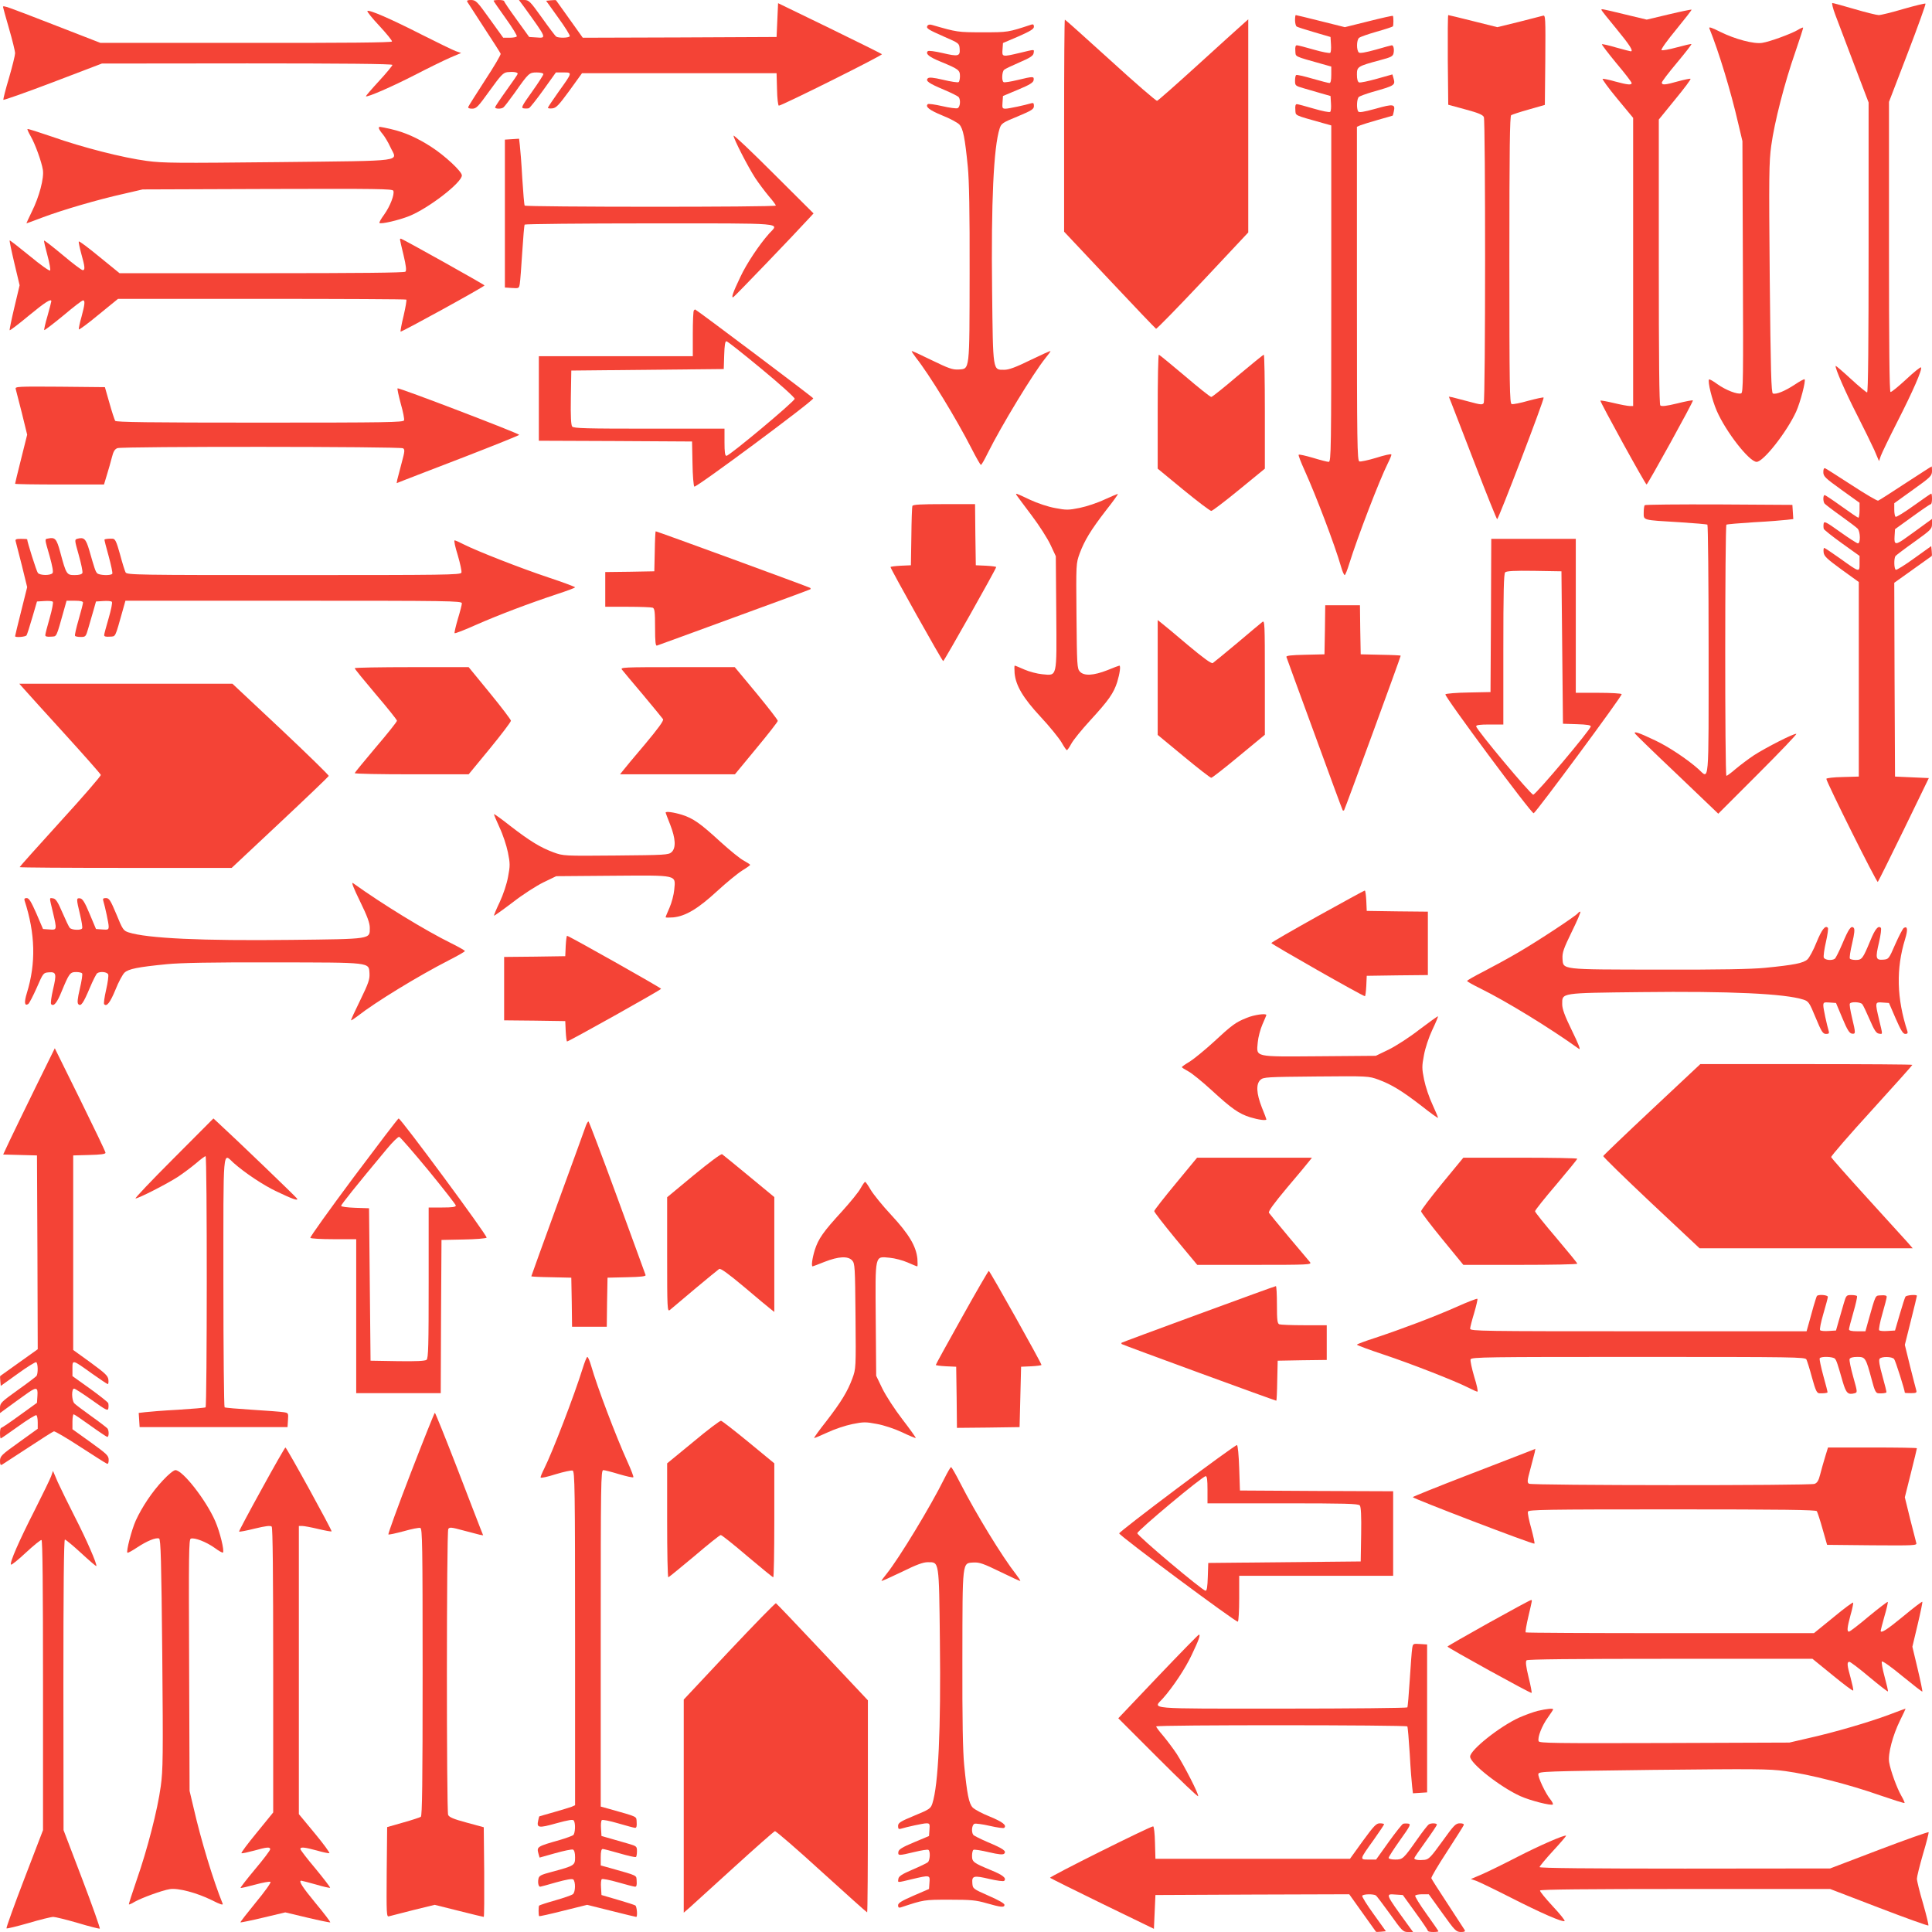 <?xml version="1.0" standalone="no"?>
<!DOCTYPE svg PUBLIC "-//W3C//DTD SVG 20010904//EN"
 "http://www.w3.org/TR/2001/REC-SVG-20010904/DTD/svg10.dtd">
<svg version="1.0" xmlns="http://www.w3.org/2000/svg"
 width="1280pt" height="1280pt" viewBox="0 0 1280 1280"
 preserveAspectRatio="xMidYMid meet">
<g transform="translate(0,1280) scale(0.1,-0.1)"
fill="#f44336" stroke="none">
<path d="M3096 12788 c4 -7 55 -85 112 -173 58 -88 107 -165 109 -171 2 -7
-44 -85 -103 -175 -58 -90 -109 -170 -111 -176 -4 -9 5 -13 25 -13 28 0 39 12
116 119 76 105 89 119 118 123 38 4 68 0 68 -11 0 -4 -34 -53 -75 -110 -41
-57 -75 -108 -75 -112 0 -11 41 -12 55 -1 6 4 40 48 75 97 93 132 96 135 147
135 25 0 43 -5 43 -11 0 -6 -34 -59 -76 -118 -68 -95 -73 -106 -54 -109 12 -2
27 -1 34 1 7 3 50 57 96 121 l83 116 50 0 c60 0 61 2 -33 -129 -38 -54 -70
-101 -70 -105 0 -4 13 -6 30 -4 25 3 42 21 113 118 l83 115 645 0 644 0 3
-107 c1 -60 7 -108 12 -108 20 0 690 334 683 341 -5 4 -161 82 -348 173 l-340
165 -5 -112 -5 -112 -642 -3 -642 -2 -87 122 c-48 68 -88 124 -90 126 -1 2
-16 2 -34 0 l-32 -3 81 -113 c45 -62 79 -117 76 -122 -7 -12 -75 -13 -91 -2
-5 4 -48 60 -94 125 -79 110 -86 117 -118 117 l-34 0 35 -47 c152 -211 150
-206 80 -201 l-47 3 -83 115 c-46 63 -83 118 -83 122 0 5 -16 8 -35 8 -19 0
-35 -2 -35 -5 0 -2 36 -55 80 -116 44 -61 77 -115 74 -120 -3 -5 -24 -9 -48
-9 l-42 0 -90 125 c-83 116 -91 124 -122 125 -24 0 -31 -3 -26 -12z"/>
<path d="M12159 12703 c16 -43 72 -191 125 -330 l96 -252 0 -961 c0 -624 -3
-960 -10 -960 -5 0 -54 40 -107 89 -54 50 -99 88 -101 87 -8 -9 67 -180 141
-324 44 -86 95 -191 114 -232 l32 -75 12 35 c7 19 56 121 109 225 103 202 168
350 157 361 -3 4 -48 -32 -99 -80 -51 -47 -97 -85 -103 -83 -7 3 -10 309 -10
963 l0 959 124 323 c68 177 121 325 118 328 -2 3 -68 -13 -145 -35 -77 -23
-151 -41 -165 -41 -13 0 -86 18 -161 40 -75 22 -141 40 -146 40 -5 0 3 -35 19
-77z"/>
<path d="M20 12754 c0 -3 18 -68 40 -144 22 -76 40 -149 40 -163 0 -13 -18
-86 -40 -162 -23 -76 -39 -141 -38 -146 2 -4 149 48 328 116 l325 124 963 1
c626 0 962 -3 962 -10 0 -5 -40 -54 -89 -107 -50 -54 -88 -99 -87 -101 9 -8
176 65 322 140 87 45 193 97 234 115 l75 32 -35 12 c-19 7 -120 56 -225 109
-202 103 -350 168 -361 157 -4 -3 32 -48 80 -99 47 -51 85 -97 83 -103 -3 -7
-310 -10 -968 -9 l-964 0 -314 122 c-309 120 -331 128 -331 116z"/>
<path d="M10610 12734 c0 -3 45 -60 100 -126 88 -107 114 -148 94 -148 -3 0
-46 11 -96 25 -50 15 -92 24 -95 22 -2 -3 41 -59 96 -126 56 -66 101 -125 101
-131 0 -15 -27 -12 -109 10 -40 12 -78 19 -83 18 -5 -2 38 -61 96 -131 l106
-128 0 -954 0 -955 -22 0 c-13 0 -61 9 -107 20 -46 11 -86 18 -88 16 -5 -5
298 -556 306 -556 8 1 312 552 307 557 -2 3 -49 -6 -105 -20 -70 -17 -103 -21
-111 -13 -7 7 -10 310 -10 952 l0 942 109 134 c60 73 106 134 101 136 -5 2
-42 -6 -83 -17 -85 -24 -107 -26 -107 -8 0 6 45 66 100 131 55 66 98 121 96
124 -2 2 -46 -8 -97 -22 -51 -14 -97 -22 -101 -18 -5 5 39 66 97 136 58 71
104 130 102 132 -2 2 -70 -12 -150 -31 l-147 -35 -146 35 c-161 39 -154 37
-154 29z"/>
<path d="M8580 12666 c0 -19 5 -38 11 -42 7 -4 59 -21 118 -38 l106 -31 3 -49
c2 -27 0 -52 -5 -56 -4 -4 -53 5 -108 21 -55 16 -106 29 -113 29 -9 0 -12 -12
-10 -37 3 -41 -14 -33 181 -88 l57 -16 0 -55 c0 -36 -4 -54 -12 -54 -7 0 -58
13 -113 29 -55 16 -103 27 -107 24 -5 -2 -8 -19 -8 -38 0 -32 2 -34 58 -50 31
-9 84 -24 117 -34 l60 -17 3 -48 c2 -27 0 -52 -5 -57 -5 -5 -53 5 -108 21 -55
16 -106 30 -113 30 -9 0 -12 -12 -10 -37 3 -41 -14 -33 181 -88 l57 -16 0
-1115 c0 -1030 -1 -1114 -17 -1114 -9 0 -56 12 -105 27 -48 14 -91 24 -94 20
-3 -3 15 -50 40 -105 73 -161 200 -494 240 -634 9 -32 20 -58 25 -58 4 0 18
35 31 78 55 176 199 551 255 663 14 28 25 54 23 58 -2 5 -47 -5 -100 -22 -53
-16 -104 -27 -112 -24 -14 6 -16 116 -16 1112 l0 1105 23 10 c12 5 65 21 117
36 52 15 96 27 97 28 1 0 4 12 7 26 12 51 -2 53 -119 20 -84 -23 -111 -27
-117 -18 -12 20 -9 84 5 96 6 5 46 20 87 32 155 44 155 45 142 93 l-7 24 -103
-29 c-57 -16 -110 -27 -118 -24 -9 4 -14 21 -14 51 0 53 3 56 152 96 76 20 87
26 91 48 5 26 -1 51 -12 51 -3 0 -51 -13 -106 -29 -69 -19 -104 -25 -112 -19
-17 14 -16 83 1 97 8 7 60 25 116 41 57 16 105 32 108 35 5 5 5 65 0 70 -2 2
-74 -14 -161 -36 l-157 -39 -160 40 c-87 22 -162 40 -165 40 -3 0 -5 -15 -5
-34z"/>
<path d="M9592 12403 l3 -297 114 -31 c86 -23 116 -36 122 -51 11 -29 11
-1876 -1 -1894 -8 -13 -20 -12 -97 9 -48 13 -98 26 -111 29 l-23 4 19 -48 c11
-27 81 -210 157 -406 76 -197 141 -358 144 -358 9 0 315 799 308 806 -3 3 -48
-7 -101 -21 -52 -15 -102 -25 -111 -22 -13 6 -15 109 -15 956 0 737 3 952 12
958 7 4 60 22 118 38 l105 30 3 298 c2 281 1 298 -15 293 -10 -3 -82 -21 -160
-41 l-143 -35 -160 40 c-87 22 -162 40 -165 40 -3 0 -4 -134 -3 -297z"/>
<path d="M7050 11968 l0 -703 301 -320 c165 -176 304 -321 308 -323 5 -2 144
141 310 317 l301 321 0 706 0 706 -37 -33 c-21 -18 -154 -139 -296 -268 -143
-130 -264 -237 -271 -239 -7 -1 -146 119 -309 268 -163 148 -299 270 -302 270
-3 0 -5 -316 -5 -702z"/>
<path d="M6145 12630 c-11 -17 1 -25 110 -73 99 -43 100 -44 103 -80 4 -50 -9
-53 -115 -28 -48 11 -91 17 -96 12 -17 -17 7 -38 86 -70 118 -49 127 -55 127
-96 0 -18 -4 -36 -9 -39 -5 -4 -51 3 -101 15 -68 16 -95 18 -103 10 -17 -17 6
-33 108 -76 50 -21 93 -43 97 -49 14 -20 9 -66 -8 -73 -9 -3 -55 3 -102 14
-48 11 -91 17 -95 13 -19 -17 11 -40 96 -75 51 -20 102 -48 113 -60 25 -27 37
-88 56 -280 9 -91 13 -302 12 -705 -1 -657 2 -633 -74 -638 -39 -2 -65 7 -178
62 -73 36 -132 63 -132 60 0 -4 13 -23 28 -43 92 -117 266 -402 369 -603 30
-59 58 -108 62 -108 4 0 24 35 45 78 90 181 300 527 382 629 19 23 34 44 34
47 0 3 -60 -24 -132 -59 -100 -49 -144 -65 -175 -65 -76 0 -74 -16 -80 522 -7
589 10 954 50 1077 11 33 19 39 120 80 93 39 107 48 107 69 0 18 -4 22 -17 18
-44 -13 -150 -36 -171 -36 -21 0 -23 4 -20 42 l3 42 100 42 c77 32 101 47 103
63 4 26 -2 26 -106 1 -46 -11 -88 -18 -93 -14 -14 8 -11 70 4 82 7 6 53 28
102 49 70 30 91 44 93 61 4 27 11 26 -90 2 -119 -28 -120 -28 -116 22 l3 43
103 44 c79 35 102 49 102 64 0 14 -5 18 -17 14 -155 -51 -154 -51 -323 -51
-167 0 -169 1 -336 49 -12 4 -25 2 -29 -5z"/>
<path d="M11325 12612 c62 -153 142 -415 192 -633 l27 -114 3 -833 c3 -739 2
-833 -11 -838 -24 -9 -102 21 -158 61 -27 20 -52 34 -55 31 -11 -11 20 -137
51 -208 61 -140 216 -338 264 -338 45 0 201 199 262 333 28 62 65 205 56 214
-3 3 -32 -13 -65 -35 -65 -43 -124 -67 -145 -59 -11 4 -15 147 -21 764 -6 679
-5 770 10 878 21 156 89 419 159 619 30 88 54 161 52 163 -2 2 -19 -5 -38 -17
-46 -26 -182 -76 -233 -84 -54 -9 -179 24 -278 73 -57 29 -77 35 -72 23z"/>
<path d="M2510 11951 c0 -5 11 -23 25 -39 14 -17 37 -55 51 -86 46 -100 122
-90 -736 -100 -676 -7 -768 -7 -878 8 -157 21 -422 88 -626 160 -88 30 -162
54 -164 51 -2 -2 7 -23 21 -47 30 -52 72 -168 81 -223 9 -54 -24 -179 -73
-277 -21 -43 -37 -78 -36 -78 1 0 51 18 111 41 131 49 363 117 534 155 l125
29 828 3 c733 2 828 1 833 -12 9 -24 -21 -102 -61 -158 -20 -27 -34 -52 -31
-55 9 -10 128 18 196 45 128 51 350 222 350 270 0 26 -114 132 -203 189 -91
59 -176 97 -264 117 -84 19 -83 19 -83 7z"/>
<path d="M4860 11901 c0 -20 94 -204 144 -281 24 -36 64 -89 89 -119 26 -30
47 -58 47 -63 0 -11 -1657 -10 -1664 0 -3 5 -10 87 -16 183 -5 96 -13 193 -16
217 l-5 43 -47 -3 -47 -3 0 -490 0 -490 47 -3 c46 -3 47 -3 52 30 3 18 10 111
16 207 6 96 13 178 16 183 3 4 376 8 830 8 916 0 856 5 790 -67 -66 -74 -150
-200 -191 -288 -49 -103 -62 -139 -47 -134 8 3 402 413 508 529 l24 26 -265
264 c-146 146 -265 259 -265 251z"/>
<path d="M2650 11213 c0 -4 11 -52 24 -105 16 -68 20 -100 12 -108 -7 -7 -308
-10 -952 -10 l-942 0 -134 109 c-73 60 -134 106 -136 101 -2 -5 6 -42 17 -83
24 -85 26 -107 9 -107 -7 0 -67 45 -132 100 -66 55 -121 98 -124 96 -2 -2 8
-46 22 -97 14 -51 22 -97 18 -101 -5 -5 -66 39 -136 97 -71 58 -130 104 -132
102 -2 -2 12 -70 31 -150 l35 -147 -35 -147 c-19 -80 -33 -148 -31 -151 3 -2
60 41 127 97 108 89 149 115 149 95 0 -3 -11 -46 -25 -96 -15 -50 -24 -92 -22
-95 3 -2 59 41 126 96 66 56 125 101 131 101 15 0 12 -27 -10 -109 -12 -40
-19 -78 -18 -83 2 -5 61 39 131 97 l129 105 952 0 c524 0 955 -2 958 -5 3 -3
-5 -51 -18 -107 -14 -56 -22 -103 -20 -105 5 -5 556 298 556 306 0 5 -522 297
-552 309 -4 2 -8 0 -8 -5z"/>
<path d="M4597 10743 c-4 -3 -7 -73 -7 -155 l0 -148 -510 0 -510 0 0 -280 0
-280 508 -2 507 -3 3 -145 c1 -79 7 -149 12 -154 10 -10 793 571 788 585 -2 7
-776 589 -783 589 -1 0 -5 -3 -8 -7z m448 -387 c121 -100 220 -189 220 -198 0
-17 -432 -378 -452 -378 -10 0 -13 25 -13 90 l0 90 -499 0 c-412 0 -501 2
-510 14 -8 9 -11 69 -9 192 l3 179 505 5 505 5 3 93 c2 64 6 92 15 91 7 0 111
-83 232 -183z"/>
<path d="M7670 10073 l0 -378 170 -140 c94 -77 177 -140 185 -140 7 0 90 63
184 140 l171 140 0 378 c0 207 -3 377 -7 377 -5 -1 -82 -64 -173 -140 -90 -77
-169 -140 -175 -140 -7 0 -86 63 -176 140 -90 76 -167 139 -171 140 -5 0 -8
-170 -8 -377z"/>
<path d="M104 10223 c3 -10 21 -82 41 -160 l35 -143 -40 -160 c-22 -87 -40
-162 -40 -165 0 -3 133 -5 295 -5 l294 0 19 63 c11 34 25 86 33 116 10 40 19
55 37 62 32 12 1873 11 1892 -1 13 -8 12 -20 -9 -97 -13 -48 -26 -98 -29 -111
l-4 -23 48 19 c27 11 210 81 407 157 196 76 357 141 357 144 0 9 -799 315
-806 308 -3 -3 7 -48 21 -101 15 -52 25 -102 22 -111 -6 -13 -109 -15 -956
-15 -737 0 -952 3 -958 12 -4 7 -22 60 -38 118 l-30 105 -298 3 c-281 2 -298
1 -293 -15z"/>
<path d="M12625 9599 c-93 -61 -175 -114 -182 -116 -6 -2 -85 44 -175 103 -90
58 -169 109 -175 111 -9 4 -13 -5 -13 -25 0 -28 12 -39 120 -117 l120 -86 0
-50 c0 -27 -4 -49 -8 -49 -4 0 -54 34 -111 75 -57 41 -108 75 -112 75 -11 0
-12 -41 -1 -56 4 -5 53 -43 108 -82 56 -40 106 -78 112 -85 18 -22 19 -97 1
-97 -6 0 -59 34 -118 76 -95 68 -106 73 -109 54 -2 -12 -1 -27 1 -34 3 -7 57
-50 121 -96 l116 -83 0 -50 c0 -60 2 -61 -129 33 -54 38 -101 70 -105 70 -4 0
-6 -13 -4 -30 3 -25 21 -42 118 -113 l115 -83 0 -645 0 -644 -107 -3 c-60 -1
-108 -7 -108 -12 0 -20 334 -690 341 -683 4 5 82 161 173 348 l165 340 -112 5
-112 5 -3 642 -2 642 122 87 c68 48 124 88 126 90 2 1 2 16 0 34 l-3 32 -113
-81 c-62 -45 -117 -79 -122 -76 -12 7 -13 75 -2 91 4 5 60 48 125 94 110 79
117 86 117 118 l0 34 -52 -38 c-29 -21 -79 -58 -112 -81 -77 -56 -88 -56 -84
4 l3 47 115 83 c63 46 118 83 122 83 5 0 8 16 8 35 0 19 -2 35 -5 35 -2 0 -55
-36 -116 -80 -61 -44 -115 -77 -120 -74 -5 3 -9 24 -9 48 l0 42 125 90 c115
82 124 91 125 122 0 17 -1 32 -2 32 -2 0 -79 -50 -173 -111z"/>
<path d="M6736 9518 c5 -7 49 -67 99 -133 50 -66 106 -154 125 -195 l35 -75 3
-374 c3 -438 8 -417 -93 -408 -33 3 -86 17 -118 31 -32 14 -60 26 -64 26 -3 0
-3 -22 -1 -50 8 -83 56 -164 173 -290 59 -63 120 -139 137 -167 16 -29 33 -53
36 -53 4 0 17 19 30 43 12 23 68 92 123 152 125 136 157 182 181 257 17 56 24
108 14 108 -3 0 -38 -13 -79 -30 -92 -36 -155 -40 -183 -9 -18 20 -19 43 -22
369 -3 345 -3 347 21 413 32 86 73 154 174 285 46 58 81 107 79 109 -1 2 -41
-15 -87 -36 -46 -22 -121 -47 -166 -56 -74 -15 -89 -15 -162 -1 -46 8 -118 32
-167 55 -97 46 -98 46 -88 29z"/>
<path d="M6045 9448 c-3 -7 -6 -98 -7 -203 l-3 -190 -67 -3 c-38 -2 -68 -6
-68 -9 0 -12 342 -623 349 -623 6 0 351 611 351 623 0 3 -30 7 -67 9 l-68 3
-3 203 -2 202 -206 0 c-154 0 -206 -3 -209 -12z"/>
<path d="M10897 9453 c-4 -3 -7 -26 -7 -49 0 -52 -12 -49 239 -64 96 -6 178
-13 183 -16 4 -3 8 -376 8 -830 0 -916 5 -856 -67 -790 -74 66 -200 150 -288
191 -103 49 -139 62 -134 47 2 -6 128 -128 279 -271 l274 -262 263 263 c145
145 259 264 254 266 -14 5 -202 -91 -281 -142 -36 -24 -89 -64 -119 -89 -30
-26 -58 -47 -63 -47 -11 0 -10 1657 0 1664 5 3 87 10 183 16 96 5 193 13 217
16 l43 5 -3 47 -3 47 -486 3 c-267 1 -489 -1 -492 -5z"/>
<path d="M4338 9148 l-3 -133 -162 -3 -163 -2 0 -115 0 -115 149 0 c82 0 156
-3 165 -6 13 -5 16 -26 16 -131 0 -96 3 -124 13 -120 6 2 237 86 512 187 275
100 502 184 504 186 2 2 2 6 -1 9 -5 5 -1015 375 -1024 375 -2 0 -5 -60 -6
-132z"/>
<path d="M318 9232 c-23 -4 -23 1 11 -117 19 -69 25 -104 19 -112 -14 -17 -83
-16 -97 1 -9 10 -71 207 -71 223 0 2 -18 3 -41 3 -34 0 -39 -3 -35 -17 3 -10
21 -82 41 -160 l35 -143 -40 -160 c-22 -87 -40 -162 -40 -165 0 -10 69 -5 76
6 4 7 21 59 38 118 l31 106 49 3 c27 2 52 0 56 -5 4 -4 -5 -53 -21 -108 -16
-55 -29 -106 -29 -113 0 -9 12 -12 37 -10 41 3 33 -14 88 181 l16 57 55 0 c36
0 54 -4 54 -12 0 -7 -13 -58 -29 -113 -16 -55 -27 -103 -24 -107 2 -5 19 -8
38 -8 32 0 34 2 50 58 9 31 24 84 34 117 l17 60 48 3 c27 2 52 0 57 -5 5 -5
-5 -53 -21 -108 -16 -55 -30 -106 -30 -113 0 -9 12 -12 37 -10 41 3 33 -14 88
181 l16 57 1115 0 c1030 0 1114 -1 1114 -17 0 -9 -12 -56 -27 -105 -14 -48
-24 -91 -21 -93 3 -3 66 21 139 54 152 67 356 144 537 204 67 22 122 42 122
46 0 3 -79 33 -176 65 -186 62 -474 175 -561 219 -29 15 -56 27 -61 27 -6 0 4
-45 21 -99 16 -55 27 -106 24 -115 -6 -15 -109 -16 -1111 -16 -1043 0 -1106 1
-1114 18 -5 9 -22 63 -37 120 -24 86 -32 102 -49 103 -23 1 -49 -1 -54 -6 -1
-1 11 -51 28 -110 16 -59 27 -111 24 -116 -8 -14 -90 -11 -101 4 -11 12 -17
31 -52 153 -22 74 -34 86 -77 75 -21 -6 -21 -6 8 -109 16 -57 27 -110 24 -118
-4 -9 -21 -14 -51 -14 -53 0 -56 3 -96 152 -24 89 -34 100 -81 90z"/>
<path d="M9878 8723 l-3 -508 -145 -3 c-79 -1 -149 -7 -154 -12 -10 -10 571
-793 585 -788 16 6 589 780 583 789 -3 5 -72 9 -155 9 l-149 0 0 510 0 510
-280 0 -280 0 -2 -507z m472 -213 l5 -505 93 -3 c64 -2 92 -6 91 -15 -1 -21
-364 -452 -381 -452 -16 0 -378 432 -378 453 0 9 25 12 90 12 l90 0 0 498 c0
379 3 501 12 510 9 9 61 12 193 10 l180 -3 5 -505z"/>
<path d="M8778 8628 l-3 -163 -128 -3 c-96 -2 -128 -6 -124 -15 2 -7 86 -237
187 -512 100 -275 184 -502 186 -504 2 -2 6 -2 9 1 5 5 375 1015 375 1024 0 2
-60 5 -132 6 l-133 3 -3 163 -2 162 -115 0 -115 0 -2 -162z"/>
<path d="M7670 8312 l0 -381 172 -142 c94 -78 176 -142 183 -142 6 0 88 64
183 143 l172 142 0 380 c0 361 -1 380 -17 367 -10 -8 -85 -70 -166 -139 -82
-69 -155 -128 -162 -133 -10 -5 -62 33 -166 120 -83 71 -162 136 -175 146
l-24 19 0 -380z"/>
<path d="M2350 8373 c0 -5 63 -82 140 -173 77 -90 140 -169 140 -175 0 -7 -63
-86 -140 -176 -76 -90 -139 -167 -140 -171 0 -5 170 -8 378 -8 l377 0 140 170
c77 94 140 177 140 185 0 7 -63 90 -140 184 l-140 171 -377 0 c-208 0 -378 -3
-378 -7z"/>
<path d="M4121 8363 c8 -10 70 -85 139 -166 69 -82 128 -155 133 -162 5 -10
-33 -62 -120 -166 -71 -83 -136 -162 -146 -175 l-19 -24 380 0 381 0 142 172
c78 94 142 176 142 182 0 7 -64 89 -142 184 l-143 172 -380 0 c-361 0 -380 -1
-367 -17z"/>
<path d="M161 8233 c18 -21 139 -154 268 -296 130 -143 237 -264 239 -271 1
-7 -119 -146 -268 -309 -148 -163 -270 -299 -270 -302 0 -3 316 -5 703 -5
l702 0 320 300 c176 165 321 304 323 309 2 5 -141 144 -317 310 l-321 301
-706 0 -706 0 33 -37z"/>
<path d="M4410 7416 c0 -3 14 -38 30 -79 36 -92 40 -155 9 -183 -20 -18 -43
-19 -369 -22 -345 -3 -347 -3 -413 21 -86 32 -154 73 -285 174 -58 46 -107 81
-109 79 -2 -1 15 -41 36 -87 22 -46 47 -121 56 -166 15 -74 15 -89 1 -162 -8
-46 -32 -118 -55 -167 -23 -48 -40 -89 -38 -91 2 -1 57 38 123 88 65 51 157
110 204 133 l85 41 374 3 c438 3 417 8 408 -93 -3 -33 -17 -86 -31 -118 -14
-32 -26 -60 -26 -64 0 -3 22 -3 50 -1 82 8 164 57 290 173 63 58 139 120 168
138 28 17 52 34 52 37 0 3 -19 15 -42 28 -24 12 -92 68 -153 123 -136 125
-182 157 -257 181 -56 17 -108 24 -108 14z"/>
<path d="M2385 6829 c49 -100 65 -145 65 -176 0 -76 16 -74 -522 -80 -589 -7
-954 10 -1077 50 -33 11 -39 19 -80 120 -39 93 -48 107 -69 107 -18 0 -22 -4
-18 -17 13 -44 36 -150 36 -171 0 -21 -4 -23 -42 -20 l-42 3 -42 100 c-32 77
-47 101 -63 103 -26 4 -26 -2 -1 -106 11 -46 18 -88 14 -93 -8 -14 -70 -11
-82 4 -6 7 -28 53 -49 102 -30 70 -44 91 -61 93 -27 4 -26 11 -2 -90 28 -119
28 -120 -22 -116 l-43 3 -44 103 c-35 79 -49 102 -64 102 -14 0 -18 -5 -14
-17 71 -218 76 -415 15 -612 -19 -62 -16 -88 9 -73 7 5 32 53 56 107 43 99 44
100 80 103 50 4 53 -9 28 -115 -11 -48 -17 -91 -12 -96 17 -17 38 7 70 86 49
118 55 127 96 127 18 0 36 -4 39 -9 4 -5 -3 -51 -15 -101 -16 -68 -18 -95 -10
-103 17 -17 33 6 76 108 21 50 43 93 49 97 20 14 66 9 73 -8 3 -9 -3 -55 -14
-102 -11 -48 -17 -91 -13 -95 17 -19 40 11 75 96 20 51 48 102 60 113 27 25
88 37 280 56 91 9 302 13 705 12 657 -1 633 2 638 -74 2 -39 -7 -65 -62 -178
-36 -73 -63 -132 -60 -132 4 0 23 13 43 28 117 92 402 266 603 369 59 30 108
58 108 62 0 4 -39 26 -87 50 -175 86 -459 260 -654 400 -13 9 2 -30 46 -120z"/>
<path d="M8730 6730 c-168 -94 -306 -173 -307 -178 -2 -6 605 -352 620 -352 3
0 7 30 9 68 l3 67 203 3 202 2 0 210 0 210 -202 2 -203 3 -3 68 c-2 37 -6 67
-10 67 -4 0 -144 -77 -312 -170z"/>
<path d="M10455 6751 c-10 -17 -267 -186 -394 -260 -68 -40 -173 -97 -233
-128 -59 -30 -108 -58 -108 -62 0 -4 39 -26 88 -50 174 -86 458 -260 653 -400
13 -9 -2 30 -46 120 -49 100 -65 145 -65 176 0 76 -16 74 522 80 589 7 954
-10 1077 -50 33 -11 39 -19 80 -119 39 -94 48 -108 69 -108 18 0 22 4 18 18
-13 43 -36 149 -36 170 0 21 4 23 42 20 l42 -3 42 -100 c32 -77 47 -101 63
-103 26 -4 26 2 1 106 -11 46 -18 88 -14 93 8 14 70 11 82 -4 6 -7 28 -53 49
-102 30 -70 44 -91 61 -93 27 -4 26 -11 2 90 -28 119 -28 120 22 116 l43 -3
44 -102 c35 -80 49 -103 64 -103 14 0 18 5 14 18 -71 217 -76 414 -15 611 19
62 16 88 -9 73 -7 -5 -32 -53 -56 -107 -43 -99 -44 -100 -80 -103 -50 -4 -53
9 -28 115 11 48 17 91 12 96 -17 17 -38 -7 -70 -86 -49 -118 -55 -127 -96
-127 -18 0 -36 4 -39 9 -4 5 3 51 15 101 16 68 18 95 10 103 -17 17 -33 -6
-76 -108 -21 -49 -43 -93 -49 -97 -20 -14 -66 -9 -73 8 -3 9 3 55 14 102 11
48 17 91 13 95 -17 19 -40 -11 -75 -96 -20 -51 -48 -102 -60 -113 -27 -25 -88
-37 -280 -56 -91 -9 -302 -13 -705 -12 -657 1 -633 -2 -638 74 -2 39 7 65 62
178 36 73 61 132 56 132 -5 0 -11 -4 -15 -9z"/>
<path d="M3748 6533 l-3 -68 -202 -3 -203 -2 0 -210 0 -210 203 -2 202 -3 3
-67 c2 -38 6 -68 9 -68 12 0 623 342 623 349 0 6 -611 351 -623 351 -3 0 -7
-30 -9 -67z"/>
<path d="M8259 6056 c-73 -29 -97 -47 -221 -162 -57 -52 -127 -109 -155 -127
-29 -17 -53 -34 -53 -37 0 -3 19 -15 43 -28 23 -12 92 -68 152 -123 136 -125
182 -157 257 -181 56 -17 108 -24 108 -14 0 3 -13 38 -30 79 -36 92 -40 155
-9 183 20 18 43 19 369 22 345 3 347 3 413 -21 86 -32 154 -73 285 -174 58
-46 107 -81 109 -79 2 1 -15 41 -36 87 -22 46 -47 121 -56 166 -15 74 -15 89
-1 162 8 46 32 118 55 167 23 48 40 89 38 91 -2 1 -57 -38 -123 -88 -65 -51
-157 -110 -204 -133 l-85 -41 -374 -3 c-438 -3 -417 -8 -408 93 3 33 17 86 31
118 14 32 26 60 26 62 0 13 -82 2 -131 -19z"/>
<path d="M235 5595 c-70 -143 -147 -301 -171 -352 l-43 -92 112 -3 112 -3 3
-642 2 -642 -122 -87 c-68 -48 -124 -88 -126 -90 -2 -1 -2 -16 0 -34 l3 -32
113 81 c62 45 117 79 122 76 12 -7 13 -75 2 -91 -4 -5 -60 -48 -125 -94 -110
-79 -117 -86 -117 -118 l0 -34 52 38 c29 21 79 58 112 81 77 56 88 56 84 -4
l-3 -47 -115 -83 c-63 -46 -118 -83 -122 -83 -5 0 -8 -16 -8 -35 0 -19 2 -35
5 -35 2 0 55 36 116 80 61 44 115 77 120 74 5 -3 9 -24 9 -48 l0 -42 -125 -90
c-116 -83 -124 -91 -125 -122 0 -24 3 -31 13 -26 6 4 84 55 172 112 88 58 165
107 172 109 6 2 85 -44 175 -103 90 -58 169 -109 176 -111 8 -4 12 5 12 25 0
28 -12 39 -120 117 l-120 86 0 50 c0 27 4 49 8 49 4 0 54 -34 111 -75 57 -41
108 -75 112 -75 11 0 12 41 1 56 -4 5 -53 43 -108 82 -56 40 -106 78 -112 85
-18 22 -19 97 -1 97 6 0 59 -34 118 -76 95 -68 106 -73 109 -54 2 12 1 27 -1
34 -3 7 -57 50 -121 96 l-116 83 0 50 c0 60 -2 61 129 -33 54 -38 101 -70 105
-70 4 0 6 13 4 30 -3 25 -21 42 -118 113 l-115 83 0 645 0 644 108 3 c76 2
107 6 106 15 0 7 -76 165 -168 352 l-168 340 -128 -260z"/>
<path d="M10945 5450 c-176 -165 -321 -304 -323 -309 -2 -5 141 -144 317 -310
l321 -301 706 0 706 0 -33 38 c-18 20 -139 153 -268 295 -130 143 -237 264
-239 271 -1 7 119 146 268 309 148 163 270 299 270 302 0 3 -316 5 -702 5
l-703 0 -320 -300z"/>
<path d="M1150 5125 c-146 -146 -259 -265 -252 -265 20 0 208 96 282 144 36
24 89 64 119 89 30 26 58 47 63 47 11 0 10 -1657 0 -1664 -5 -3 -87 -10 -183
-16 -96 -5 -193 -13 -217 -16 l-43 -5 3 -47 3 -47 490 0 490 0 3 47 c3 46 3
47 -30 52 -18 3 -111 10 -207 16 -96 6 -178 13 -183 16 -4 3 -8 376 -8 830 0
916 -5 856 67 790 74 -66 200 -150 288 -191 103 -49 139 -62 134 -47 -3 8
-413 402 -529 508 l-26 24 -264 -265z"/>
<path d="M2342 4999 c-160 -215 -289 -395 -286 -400 3 -5 72 -9 155 -9 l149 0
0 -510 0 -510 280 0 280 0 2 508 3 507 145 3 c79 1 149 7 154 12 9 9 -568 790
-583 790 -4 0 -138 -176 -299 -391z m497 46 c99 -121 181 -226 181 -232 0 -10
-25 -13 -90 -13 l-90 0 0 -499 c0 -412 -2 -501 -14 -510 -9 -8 -69 -11 -192
-9 l-179 3 -5 505 -5 505 -92 3 c-53 2 -93 7 -93 13 0 8 96 129 303 377 38 46
75 82 82 80 7 -2 94 -102 194 -223z"/>
<path d="M3882 5343 c-5 -16 -89 -246 -186 -512 -97 -266 -176 -485 -176 -487
0 -2 60 -5 133 -6 l132 -3 3 -162 2 -163 115 0 115 0 2 163 3 162 128 3 c96 2
128 6 124 15 -2 7 -87 238 -188 515 -101 276 -187 502 -190 502 -4 0 -11 -12
-17 -27z"/>
<path d="M4596 5014 l-176 -146 0 -380 c0 -361 1 -380 18 -367 9 8 84 70 165
139 82 69 155 128 162 133 10 5 62 -33 166 -120 83 -71 162 -136 175 -146 l24
-19 0 380 0 381 -167 138 c-93 77 -173 142 -179 146 -7 4 -87 -56 -188 -139z"/>
<path d="M7789 4958 c-78 -94 -142 -176 -142 -182 0 -7 64 -89 142 -184 l143
-172 380 0 c361 0 380 1 367 18 -8 9 -70 84 -139 165 -69 82 -128 155 -133
162 -5 10 33 62 120 166 71 83 136 162 146 175 l19 24 -380 0 -381 0 -142
-172z"/>
<path d="M9555 4960 c-77 -94 -140 -177 -140 -185 0 -7 63 -90 140 -184 l140
-171 378 0 c207 0 377 3 377 8 0 4 -63 81 -140 172 -77 90 -140 169 -140 175
0 7 63 86 140 176 76 90 139 167 140 172 0 4 -170 7 -377 7 l-378 0 -140 -170z"/>
<path d="M5702 4928 c-12 -24 -68 -92 -123 -153 -125 -136 -157 -182 -181
-257 -17 -56 -24 -108 -14 -108 3 0 38 14 79 30 92 36 155 40 183 9 18 -20 19
-43 22 -369 3 -345 3 -347 -21 -413 -32 -86 -73 -154 -174 -285 -46 -58 -81
-107 -79 -109 1 -2 41 15 87 36 46 22 121 47 166 56 74 15 89 15 162 1 46 -8
118 -32 167 -55 48 -23 89 -40 91 -38 2 2 -38 58 -88 123 -51 66 -110 157
-133 204 l-41 85 -3 374 c-3 438 -8 417 93 408 33 -3 86 -17 118 -31 32 -14
60 -26 64 -26 3 0 3 22 1 50 -8 83 -56 164 -173 290 -59 63 -120 139 -137 168
-16 28 -33 52 -36 52 -4 0 -17 -19 -30 -42z"/>
<path d="M6373 4072 c-95 -170 -173 -311 -173 -315 0 -3 30 -7 68 -9 l67 -3 3
-203 2 -202 208 2 207 3 5 200 5 200 68 3 c37 2 67 6 67 9 0 12 -342 623 -349
623 -3 0 -84 -139 -178 -308z"/>
<path d="M7940 4093 c-278 -102 -507 -187 -509 -189 -2 -2 -2 -6 1 -9 5 -5
1015 -375 1024 -375 2 0 5 60 6 133 l3 132 163 3 162 2 0 115 0 115 -149 0
c-82 0 -156 3 -165 6 -13 5 -16 26 -16 130 0 68 -3 124 -7 123 -5 0 -235 -84
-513 -186z"/>
<path d="M12037 4213 c-3 -5 -12 -35 -22 -68 -9 -33 -23 -84 -31 -112 l-15
-53 -1115 0 c-1030 0 -1114 1 -1114 17 0 9 12 56 27 105 14 48 24 91 21 93 -3
3 -66 -21 -139 -54 -152 -67 -356 -144 -536 -204 -68 -22 -123 -42 -123 -46 0
-3 79 -33 176 -65 186 -62 474 -175 561 -219 29 -15 56 -27 61 -27 6 0 -4 45
-21 99 -16 55 -27 106 -24 115 6 15 109 16 1111 16 1043 0 1106 -1 1114 -17 5
-10 22 -64 37 -120 24 -87 32 -103 49 -104 23 -1 49 1 54 6 1 1 -11 51 -28
110 -16 59 -27 111 -24 116 8 14 90 11 101 -3 11 -13 17 -32 52 -154 22 -74
34 -86 77 -75 21 6 21 6 -8 109 -16 57 -27 110 -24 118 4 9 21 14 51 14 53 0
56 -3 96 -152 19 -73 27 -88 44 -89 23 -2 48 1 53 6 2 2 -10 50 -26 107 -20
71 -26 107 -19 116 13 16 82 15 96 -2 9 -10 71 -207 71 -223 0 -2 18 -3 41 -3
34 0 39 3 35 18 -3 9 -21 81 -41 159 l-35 143 40 160 c22 87 40 162 40 165 0
10 -69 5 -76 -6 -4 -7 -21 -59 -38 -118 l-31 -106 -49 -3 c-27 -2 -52 0 -56 5
-4 4 5 53 21 108 16 55 29 106 29 113 0 9 -12 12 -37 10 -41 -3 -33 14 -88
-180 l-16 -58 -55 0 c-36 0 -54 4 -54 13 0 6 13 57 29 112 16 55 27 103 24
108 -2 4 -19 7 -38 7 -32 0 -34 -2 -50 -57 -9 -32 -24 -85 -34 -118 l-17 -60
-48 -3 c-27 -2 -52 0 -57 5 -5 5 5 53 21 108 16 55 30 106 30 113 0 13 -66 18
-73 5z"/>
<path d="M3860 3733 c-55 -177 -199 -552 -255 -664 -14 -28 -25 -54 -23 -58 2
-5 47 5 100 22 53 16 104 27 112 24 14 -6 16 -116 16 -1112 l0 -1105 -22 -10
c-13 -5 -66 -21 -118 -36 -52 -15 -96 -27 -97 -28 -1 0 -4 -12 -7 -26 -12 -51
2 -53 119 -20 84 23 111 27 117 18 12 -20 9 -84 -4 -96 -7 -5 -47 -20 -88 -32
-155 -44 -155 -45 -142 -93 l7 -24 103 29 c57 16 110 27 118 24 9 -4 14 -21
14 -51 0 -53 -3 -56 -152 -96 -76 -20 -87 -26 -91 -48 -5 -26 1 -51 12 -51 3
0 51 13 106 29 69 19 104 25 113 19 16 -14 15 -83 -2 -97 -8 -7 -60 -25 -116
-41 -57 -16 -105 -32 -108 -35 -5 -5 -5 -65 0 -70 2 -2 74 14 161 36 l157 39
160 -40 c87 -22 162 -40 165 -40 10 0 5 69 -6 76 -7 4 -59 21 -118 38 l-106
31 -3 49 c-2 27 0 52 5 56 4 4 53 -5 108 -21 55 -16 106 -29 113 -29 9 0 12
12 10 37 -3 41 14 33 -180 88 l-58 16 0 55 c0 36 4 54 13 54 6 0 57 -13 112
-29 55 -16 103 -27 108 -24 4 2 7 19 7 38 0 32 -2 34 -57 50 -32 9 -85 24
-118 34 l-60 17 -3 48 c-2 27 0 52 5 57 5 5 53 -5 108 -21 55 -16 106 -30 113
-30 9 0 12 12 10 37 -3 41 14 33 -180 88 l-58 16 0 1115 c0 1030 1 1114 17
1114 9 0 56 -12 105 -27 48 -14 91 -24 94 -20 3 3 -15 50 -40 105 -73 161
-200 494 -240 635 -9 31 -20 57 -25 57 -4 0 -18 -35 -31 -77z"/>
<path d="M2721 3040 c-85 -220 -151 -403 -148 -406 3 -3 48 7 101 21 52 15
102 25 111 22 13 -6 15 -109 15 -956 0 -737 -3 -952 -12 -958 -7 -4 -60 -22
-118 -38 l-105 -30 -3 -298 c-2 -281 -1 -298 15 -293 10 3 82 21 160 41 l143
35 160 -40 c87 -22 162 -40 165 -40 3 0 4 134 3 297 l-3 297 -114 31 c-86 23
-116 36 -122 51 -11 29 -11 1876 1 1894 8 13 20 12 97 -9 48 -13 98 -26 111
-29 l23 -4 -19 48 c-11 27 -81 210 -157 407 -76 196 -141 357 -144 357 -3 0
-75 -180 -160 -400z"/>
<path d="M4593 3247 l-173 -142 0 -377 c0 -208 3 -378 8 -378 4 1 81 64 172
140 90 77 169 140 175 140 7 0 86 -63 176 -140 90 -76 167 -139 172 -140 4 0
7 170 7 378 l0 377 -170 140 c-94 77 -176 141 -183 142 -6 2 -90 -61 -184
-140z"/>
<path d="M7800 2940 c-212 -159 -385 -293 -385 -299 0 -15 776 -592 786 -585
5 3 9 72 9 155 l0 149 510 0 510 0 0 280 0 280 -507 2 -508 3 -5 149 c-3 86
-9 151 -15 152 -5 2 -183 -127 -395 -286z m200 -10 l0 -90 499 0 c412 0 501
-2 510 -14 8 -9 11 -69 9 -192 l-3 -179 -505 -5 -505 -5 -3 -92 c-2 -65 -6
-93 -15 -92 -21 1 -452 364 -452 381 0 17 432 378 453 378 9 0 12 -25 12 -90z"/>
<path d="M1733 2933 c-84 -152 -151 -278 -149 -280 2 -3 49 6 105 20 70 17
103 21 111 13 7 -7 10 -310 10 -952 l0 -942 -109 -134 c-60 -73 -106 -134
-101 -136 5 -2 42 6 83 17 85 24 107 26 107 9 0 -7 -45 -67 -100 -132 -55 -66
-98 -121 -96 -124 2 -2 46 8 97 22 51 14 97 22 101 18 5 -5 -39 -66 -97 -136
-58 -71 -104 -130 -102 -132 2 -2 70 12 150 31 l147 35 147 -35 c80 -19 148
-33 151 -31 2 3 -41 60 -97 127 -89 108 -115 149 -95 149 3 0 46 -11 96 -25
50 -15 92 -24 95 -22 2 3 -41 59 -96 126 -56 66 -101 125 -101 131 0 15 27 12
109 -10 40 -12 78 -19 83 -18 5 2 -38 61 -96 131 l-106 128 0 954 0 955 23 0
c12 0 60 -9 106 -20 46 -11 86 -18 88 -16 5 5 -298 556 -306 556 -3 0 -75
-125 -158 -277z"/>
<path d="M12092 3148 c-11 -35 -25 -87 -33 -117 -10 -40 -19 -55 -37 -62 -32
-12 -1873 -11 -1892 1 -13 8 -12 20 9 97 13 48 26 98 29 111 l4 23 -48 -19
c-27 -11 -210 -81 -406 -157 -197 -76 -358 -141 -358 -144 0 -9 799 -315 806
-308 3 3 -7 48 -21 101 -15 52 -25 102 -22 111 6 13 109 15 956 15 737 0 952
-3 958 -12 4 -7 22 -60 38 -118 l30 -105 298 -3 c281 -2 298 -1 293 15 -3 10
-21 82 -41 160 l-35 143 40 160 c22 87 40 162 40 165 0 3 -133 5 -295 5 l-294
0 -19 -62z"/>
<path d="M6256 3003 c-90 -182 -300 -528 -382 -630 -19 -23 -34 -44 -34 -47 0
-3 60 24 133 59 99 49 143 65 174 65 76 0 74 16 80 -522 7 -589 -10 -954 -50
-1077 -11 -33 -19 -39 -119 -80 -94 -39 -108 -48 -108 -69 0 -18 4 -22 18 -18
43 13 149 36 170 36 21 0 23 -4 20 -42 l-3 -42 -100 -42 c-77 -32 -101 -47
-103 -63 -4 -26 2 -26 106 -1 46 11 88 18 93 14 14 -8 11 -70 -4 -82 -7 -6
-53 -28 -102 -49 -70 -30 -91 -44 -93 -61 -4 -27 -11 -26 90 -2 119 28 120 28
116 -22 l-3 -43 -102 -44 c-80 -35 -103 -49 -103 -64 0 -14 5 -18 18 -14 154
51 153 51 322 51 142 0 176 -3 245 -23 98 -28 120 -30 120 -11 0 9 -40 32
-105 60 -104 46 -105 47 -108 83 -4 50 9 53 115 28 48 -11 91 -17 96 -12 17
17 -7 38 -86 70 -118 49 -127 55 -127 96 0 18 4 36 9 39 5 4 51 -3 101 -15 68
-16 95 -18 103 -10 17 17 -6 33 -108 76 -49 21 -93 43 -97 49 -14 20 -9 66 8
73 9 3 55 -3 102 -14 48 -11 91 -17 95 -13 19 17 -11 40 -96 75 -51 20 -102
48 -113 60 -25 27 -37 88 -56 280 -9 91 -13 302 -12 705 1 657 -2 633 74 638
39 2 65 -7 178 -62 73 -36 132 -63 132 -60 0 4 -13 23 -28 43 -92 117 -266
402 -369 603 -30 59 -58 108 -62 108 -4 0 -24 -35 -45 -77z"/>
<path d="M1080 2993 c-72 -76 -139 -177 -180 -266 -28 -62 -65 -205 -56 -214
3 -3 32 13 65 35 65 43 124 67 145 59 11 -4 15 -147 21 -764 6 -679 5 -770
-10 -878 -21 -156 -89 -419 -159 -619 -30 -88 -54 -161 -52 -163 2 -2 19 5 38
17 46 26 182 76 233 84 54 9 179 -24 278 -73 57 -29 77 -35 72 -23 -62 153
-142 415 -192 633 l-27 114 -3 833 c-3 739 -2 833 11 838 24 9 102 -21 158
-61 27 -20 52 -34 55 -31 11 11 -20 137 -51 208 -61 140 -216 338 -264 338
-11 0 -46 -28 -82 -67z"/>
<path d="M339 3020 c-7 -19 -56 -120 -109 -225 -103 -202 -168 -350 -157 -361
3 -4 48 32 99 80 51 47 97 85 103 83 7 -3 10 -309 10 -963 l0 -959 -124 -323
c-68 -177 -121 -325 -118 -328 2 -3 68 13 145 35 77 23 151 41 165 41 13 0 86
-18 162 -40 76 -23 141 -39 146 -38 4 2 -48 149 -116 328 l-124 325 -1 963 c0
626 3 962 10 962 5 0 54 -40 107 -89 54 -50 99 -88 101 -87 8 9 -67 180 -141
324 -44 86 -95 191 -114 232 l-32 75 -12 -35z"/>
<path d="M9863 2048 c-150 -84 -273 -154 -273 -157 1 -8 552 -312 557 -307 3
2 -6 49 -20 105 -17 70 -21 103 -13 111 7 7 310 10 952 10 l942 0 134 -109
c73 -60 134 -106 136 -101 2 5 -6 42 -17 83 -24 85 -26 107 -8 107 6 0 66 -45
131 -100 66 -55 121 -98 124 -96 2 2 -8 46 -22 97 -14 51 -22 97 -18 101 5 5
66 -39 136 -97 71 -58 130 -104 132 -102 2 2 -12 70 -31 150 l-35 147 35 147
c19 80 33 148 31 151 -3 2 -60 -41 -127 -97 -108 -89 -149 -115 -149 -95 0 3
11 46 25 96 15 50 24 92 22 95 -3 2 -59 -41 -126 -96 -66 -56 -125 -101 -131
-101 -15 0 -12 27 10 109 12 40 19 78 18 83 -2 5 -61 -39 -131 -97 l-129 -105
-952 0 c-524 0 -955 2 -958 5 -3 3 5 51 18 106 27 115 26 109 17 108 -5 0
-131 -68 -280 -151z"/>
<path d="M4831 1861 l-301 -321 0 -706 0 -706 38 33 c20 18 153 139 295 268
143 130 264 237 271 239 7 1 146 -119 309 -268 163 -148 299 -270 302 -270 3
0 5 316 5 703 l0 702 -301 320 c-165 176 -304 321 -308 323 -5 2 -144 -141
-310 -317z"/>
<path d="M7672 1693 l-263 -277 263 -263 c145 -145 264 -259 266 -253 5 13
-90 198 -142 280 -24 36 -64 89 -89 119 -26 30 -47 58 -47 63 0 11 1657 10
1664 0 3 -5 10 -87 16 -183 5 -96 13 -193 16 -217 l5 -43 47 3 47 3 0 490 0
490 -47 3 c-46 3 -47 3 -52 -30 -3 -18 -10 -111 -16 -207 -6 -96 -13 -178 -16
-183 -3 -4 -376 -8 -830 -8 -916 0 -856 -5 -790 67 66 74 150 200 191 288 48
101 60 135 48 135 -4 0 -126 -125 -271 -277z"/>
<path d="M10188 1465 c-31 -8 -86 -28 -122 -44 -130 -59 -326 -215 -326 -259
0 -45 200 -202 333 -262 64 -29 205 -65 215 -55 3 3 -4 18 -16 33 -33 40 -84
149 -80 169 3 17 46 18 758 27 676 7 768 7 878 -8 157 -21 422 -88 626 -160
88 -30 162 -54 164 -51 2 2 -7 23 -21 47 -30 52 -72 168 -81 223 -9 54 24 179
73 278 21 42 37 77 36 77 -1 0 -51 -18 -111 -41 -131 -49 -363 -117 -534 -155
l-125 -29 -828 -3 c-733 -2 -828 -1 -833 12 -9 24 21 102 61 157 19 27 35 51
35 54 0 8 -42 4 -102 -10z"/>
<path d="M9029 603 l-85 -118 -645 0 -644 0 -3 108 c-1 59 -7 107 -12 107 -20
0 -690 -334 -683 -341 5 -4 161 -82 348 -173 l340 -165 5 112 5 112 642 3 642
2 87 -122 c48 -68 88 -124 90 -126 1 -2 16 -2 34 0 l32 3 -81 113 c-45 62 -79
117 -76 122 7 12 75 13 91 2 5 -4 48 -60 94 -124 79 -111 86 -118 118 -118
l34 0 -35 48 c-152 210 -150 205 -80 200 l47 -3 83 -115 c46 -63 83 -118 83
-122 0 -5 16 -8 35 -8 19 0 35 2 35 5 0 2 -36 55 -80 116 -44 61 -77 115 -74
120 3 5 24 9 48 9 l42 0 90 -125 c83 -116 91 -124 122 -125 24 0 31 3 26 13
-4 6 -55 84 -112 172 -58 88 -107 165 -109 171 -2 7 44 85 103 175 58 90 109
170 111 176 4 9 -5 13 -25 13 -28 0 -39 -12 -116 -119 -76 -105 -89 -119 -118
-123 -38 -4 -68 0 -68 11 0 4 34 53 75 110 41 57 75 108 75 112 0 11 -41 12
-55 1 -6 -4 -40 -47 -75 -97 -93 -132 -96 -135 -147 -135 -25 0 -43 5 -43 11
0 6 34 59 76 118 68 95 73 106 54 109 -12 2 -27 1 -34 -1 -7 -3 -50 -57 -96
-121 l-83 -116 -50 0 c-60 0 -61 -2 33 129 38 54 70 101 70 105 0 3 -13 6 -28
6 -24 0 -39 -16 -113 -117z"/>
<path d="M12450 545 l-325 -124 -962 -1 c-627 0 -963 3 -963 10 0 5 40 54 89
107 50 54 88 99 87 101 -9 8 -176 -65 -322 -140 -87 -45 -193 -97 -234 -115
l-75 -32 35 -12 c19 -7 121 -56 225 -109 202 -103 350 -168 361 -157 4 3 -32
48 -80 99 -47 51 -85 97 -83 103 3 7 309 10 963 10 l959 0 323 -124 c177 -68
325 -121 328 -118 3 2 -13 68 -35 145 -23 77 -41 151 -41 165 0 13 18 86 40
162 23 76 39 141 38 146 -2 4 -149 -48 -328 -116z"/>
</g>
</svg>
